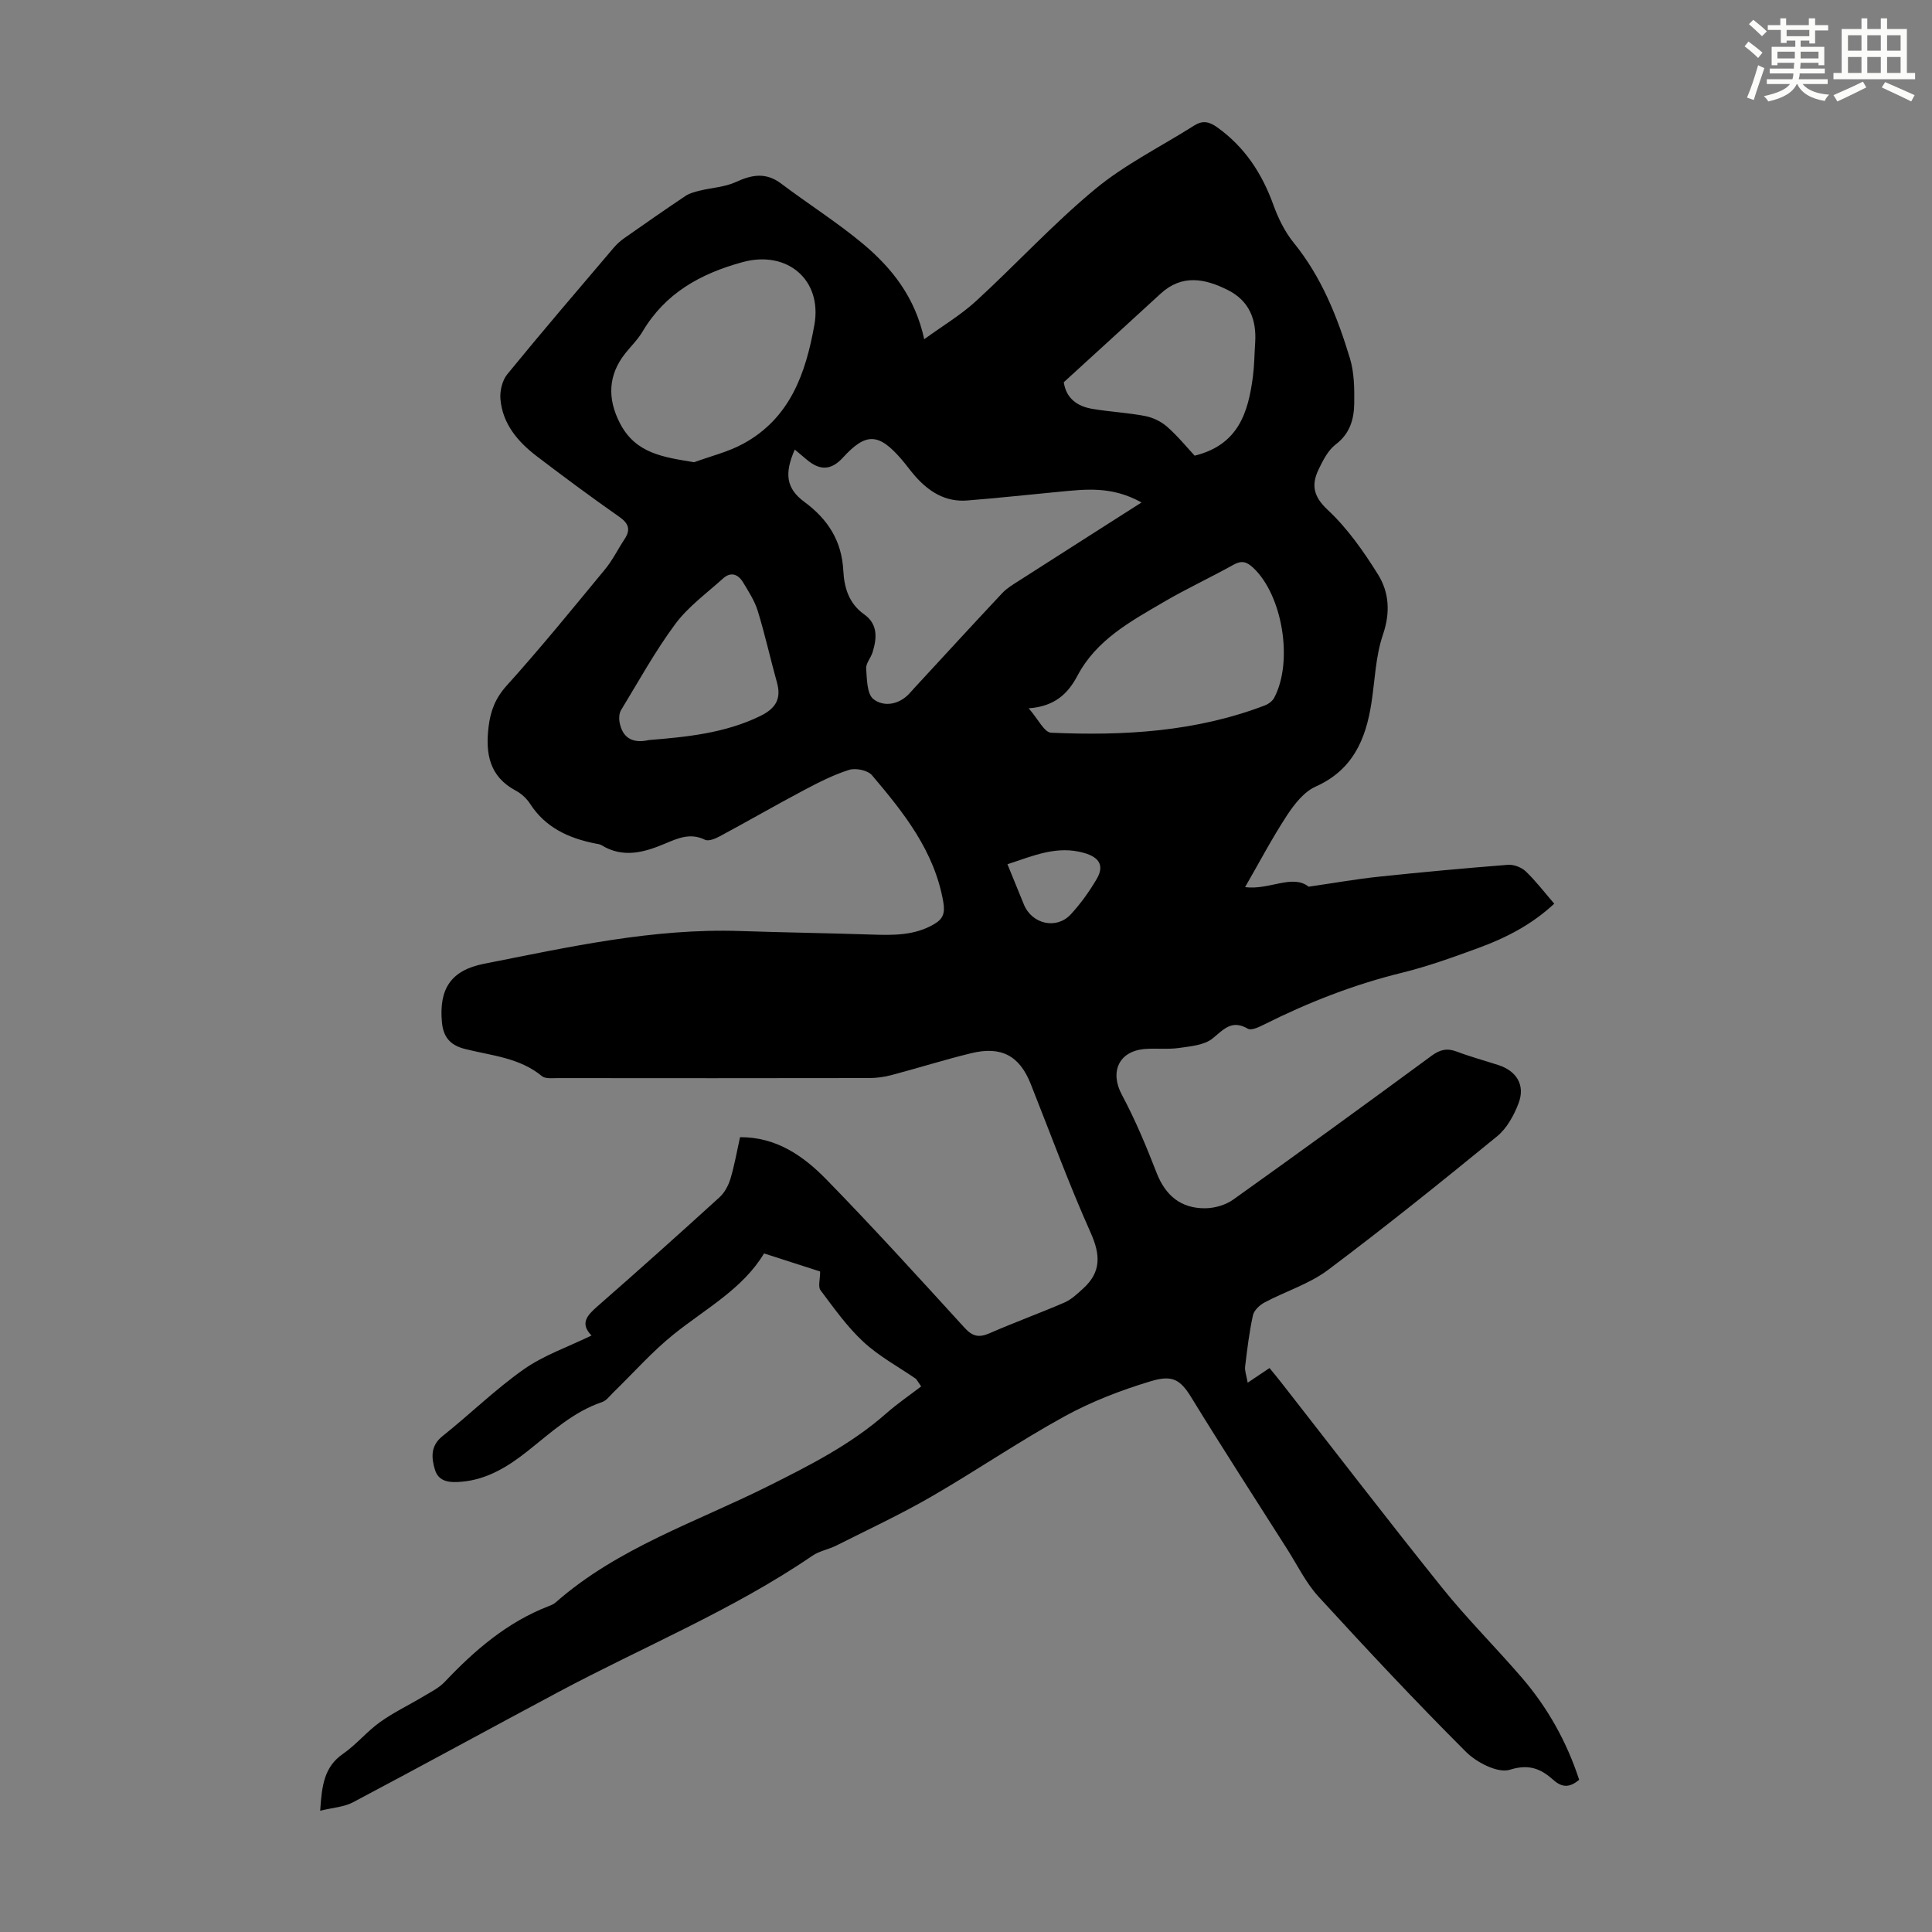 <svg enable-background="new 0 0 400 400" viewBox="0 0 400 400" xmlns="http://www.w3.org/2000/svg"><rect x="0" y="0" width="400" height="400" fill="#808080" stroke="none"/><path d="m189.66 285.49c-3.67-2.53-7.68-4.68-10.91-7.68-3.37-3.12-6.09-6.98-8.87-10.68-.55-.73-.08-2.23-.08-3.88-3.25-1.05-7.23-2.33-11.61-3.74-4.43 7.36-12.08 11.42-18.68 16.72-4.51 3.62-8.39 8.04-12.56 12.09-.72.7-1.39 1.65-2.26 1.95-6.1 2.06-10.65 6.37-15.54 10.23-3.96 3.13-8.26 5.8-13.51 6.27-2.32.21-4.8.16-5.59-2.48-.72-2.41-.99-4.91 1.56-6.95 5.69-4.53 10.92-9.68 16.85-13.85 4.14-2.91 9.13-4.61 14.01-6.99-2.43-2.46-.95-4.14 1.19-6.01 8.51-7.44 16.94-14.99 25.3-22.6 1.07-.97 1.86-2.47 2.28-3.87.83-2.76 1.32-5.63 1.98-8.58 7.53-.04 13.13 3.9 17.88 8.76 9.77 10.01 19.18 20.38 28.62 30.72 1.65 1.8 2.98 2.07 5.17 1.11 5.11-2.24 10.38-4.14 15.5-6.36 1.45-.63 2.69-1.83 3.89-2.92 3.74-3.4 3.57-6.98 1.52-11.55-4.51-10.09-8.32-20.5-12.4-30.78-2.32-5.84-6.07-7.89-12.35-6.36-5.53 1.35-10.98 3.07-16.49 4.53-1.49.39-3.08.61-4.62.61-21.5.04-43 .03-64.5.01-1.1 0-2.53.18-3.24-.41-4.66-3.85-10.5-4.24-15.96-5.63-3.15-.8-4.48-2.57-4.75-5.59-.61-6.82 1.86-10.68 8.67-12.03 17.54-3.46 35.03-7.4 53.1-6.79 9.05.3 18.1.43 27.15.73 4.51.15 8.96.23 13.03-2.18 1.83-1.08 2.26-2.3 1.85-4.61-1.84-10.52-8.18-18.44-14.76-26.2-.87-1.02-3.35-1.54-4.72-1.11-3.27 1.03-6.39 2.63-9.43 4.24-5.83 3.09-11.54 6.39-17.35 9.51-.92.5-2.34 1.09-3.08.72-3.04-1.49-5.61-.31-8.3.82-4.32 1.82-8.67 3.03-13.11.31-.37-.22-.85-.27-1.29-.35-5.52-1.1-10.33-3.29-13.53-8.26-.7-1.09-1.81-2.09-2.96-2.7-5.44-2.92-6.27-7.64-5.61-13.16.39-3.3 1.4-5.97 3.77-8.59 7.04-7.81 13.68-15.98 20.37-24.09 1.55-1.88 2.64-4.14 4-6.19 1.31-1.98.91-3.26-1.09-4.66-5.77-4.04-11.44-8.24-17.05-12.52-3.92-2.99-7.09-6.68-7.54-11.82-.15-1.69.37-3.89 1.42-5.17 7.22-8.84 14.66-17.51 22.05-26.21.64-.75 1.41-1.43 2.22-2 4.18-2.93 8.36-5.85 12.6-8.69.85-.57 1.93-.85 2.94-1.1 2.51-.62 5.23-.74 7.53-1.8 3.32-1.53 6.21-2.04 9.36.33 5.6 4.23 11.58 7.99 16.95 12.48 5.98 5.01 10.8 11.06 12.67 19.74 3.84-2.79 7.56-5 10.69-7.86 8.33-7.64 16.01-16.03 24.7-23.22 6.21-5.14 13.64-8.81 20.51-13.16 1.75-1.11 3.11-.82 4.79.39 5.69 4.08 9.25 9.54 11.6 16.04 1 2.77 2.37 5.58 4.22 7.85 5.77 7.11 9.05 15.39 11.64 23.96.88 2.92.92 6.18.88 9.28-.05 3.26-.87 6.25-3.82 8.49-1.58 1.2-2.64 3.28-3.54 5.15-1.52 3.16-1.18 5.57 1.84 8.39 4.09 3.81 7.43 8.58 10.42 13.36 2.33 3.73 2.61 7.91 1.04 12.51-1.53 4.48-1.65 9.44-2.39 14.19-1.17 7.53-3.88 13.83-11.53 17.25-2.43 1.08-4.45 3.68-5.98 6.02-3.1 4.74-5.74 9.77-8.64 14.8 4.99.66 9.82-2.76 13.16-.09 5.53-.8 10.01-1.6 14.53-2.07 8.9-.94 17.82-1.76 26.74-2.46 1.21-.09 2.8.52 3.68 1.36 2.09 1.99 3.86 4.33 5.9 6.69-4.6 4.29-9.93 7.05-15.6 9.13-5.24 1.92-10.53 3.84-15.94 5.17-9.94 2.44-19.36 6.12-28.48 10.69-1.06.53-2.67 1.32-3.4.9-3.35-1.94-4.97.1-7.32 2.01-1.72 1.4-4.55 1.62-6.94 1.97-2.31.33-4.7.03-7.04.21-5.45.42-7.34 4.75-4.8 9.48 2.78 5.19 5.06 10.67 7.19 16.16 1.85 4.75 5.07 7.38 10.07 7.34 1.97-.02 4.24-.68 5.83-1.82 13.76-9.81 27.43-19.75 41.04-29.76 1.73-1.27 3.18-1.62 5.18-.87 2.82 1.07 5.74 1.86 8.61 2.79 3.83 1.23 5.64 4.18 4.2 7.95-.95 2.49-2.42 5.17-4.43 6.81-11.52 9.42-23.13 18.76-35.04 27.69-3.86 2.89-8.74 4.39-13.07 6.69-1.03.54-2.21 1.64-2.44 2.67-.77 3.49-1.19 7.05-1.62 10.61-.11.89.27 1.85.53 3.35 1.72-1.15 2.97-1.98 4.52-3.03.79.97 1.62 1.95 2.41 2.97 11.1 14.2 22.07 28.5 33.35 42.55 5.18 6.44 11.07 12.3 16.47 18.57 5.37 6.23 9.32 13.31 11.88 21.16-1.89 1.56-3.43 1.73-5.34.03-2.52-2.25-4.98-3.39-9.02-2.11-2.44.77-6.85-1.49-9.06-3.69-10.45-10.44-20.55-21.24-30.53-32.13-2.61-2.85-4.36-6.48-6.46-9.79-6.66-10.48-13.41-20.91-19.9-31.49-2.29-3.73-3.94-4.68-8.36-3.35-6.17 1.85-12.31 4.22-17.95 7.32-9.39 5.16-18.27 11.25-27.56 16.61-6.36 3.67-13.05 6.79-19.62 10.1-1.59.8-3.48 1.11-4.92 2.09-16.52 11.28-35.03 18.85-52.57 28.21-14.21 7.58-28.33 15.32-42.56 22.85-1.87.99-4.2 1.11-6.81 1.75.34-5.19.8-9.07 4.74-11.79 2.74-1.89 4.92-4.61 7.64-6.55 2.85-2.04 6.06-3.56 9.07-5.37 1.5-.9 3.16-1.72 4.34-2.97 6.21-6.56 12.94-12.36 21.51-15.67.52-.2 1.07-.43 1.47-.79 12.86-11.3 29.01-16.58 43.96-24.05 8.62-4.31 17.18-8.64 24.49-15.09 2.27-2 4.8-3.72 7.21-5.57-.34-.49-.7-1.02-1.06-1.55zm46.68-181.46c-6.21-3.46-11.66-2.72-17.08-2.21-6.34.6-12.67 1.3-19.01 1.8-4.5.36-7.95-1.82-10.81-5.08-.96-1.09-1.8-2.29-2.75-3.39-4.75-5.54-7.4-5.63-12.14-.44-2.44 2.67-4.76 2.8-7.56.42-.77-.66-1.55-1.3-2.44-2.05-2.19 4.95-1.78 8.06 1.97 10.82 4.91 3.62 7.76 8.09 8.08 14.26.18 3.5 1.15 6.79 4.31 9.03 2.88 2.04 2.65 4.93 1.75 7.85-.36 1.17-1.41 2.3-1.33 3.39.16 2.2.16 5.28 1.52 6.33 2.07 1.6 5.14 1.2 7.32-1.06.39-.4.74-.83 1.12-1.24 6.07-6.57 12.11-13.16 18.23-19.68.97-1.03 2.26-1.79 3.47-2.56 8.17-5.24 16.36-10.45 25.35-16.19zm-92.63-8.33c3.4-1.25 7-2.11 10.15-3.82 9.68-5.26 12.95-14.51 14.75-24.62 1.67-9.37-5.68-15.51-14.87-12.99-8.76 2.4-15.99 6.42-20.72 14.4-.96 1.62-2.36 2.98-3.54 4.46-3.58 4.49-3.78 9.38-1.12 14.51 3.26 6.3 9.01 7 15.35 8.06zm69.27 50.95c1.93 2.19 3.22 4.99 4.64 5.05 15.05.67 29.97-.19 44.25-5.65.75-.29 1.57-.89 1.93-1.57 4.02-7.57 1.71-21.28-4.34-26.93-1.34-1.25-2.37-1.57-4.07-.63-4.78 2.67-9.77 4.97-14.49 7.74-6.83 4-13.9 7.8-17.83 15.25-1.93 3.63-4.62 6.34-10.09 6.74zm7.26-67.51c.52 3.42 2.86 4.99 5.91 5.51 3.63.62 7.35.79 10.96 1.49 1.62.31 3.33 1.15 4.56 2.24 2.22 1.96 4.11 4.29 5.67 5.96 9.08-2.23 11.09-8.97 12.06-16.37.3-2.32.31-4.68.47-7.02.31-4.77-1.22-8.67-5.64-10.89-4.73-2.38-9.49-3.36-13.96.76-6.65 6.12-13.34 12.2-20.03 18.32zm-85.89 74.08c7.85-.64 15.72-1.41 23.04-4.97 3.06-1.49 4.44-3.44 3.49-6.87-1.38-4.95-2.48-9.97-3.99-14.88-.64-2.09-1.89-4.02-3.04-5.92-1.02-1.69-2.53-2.29-4.17-.8-3.37 3.05-7.18 5.8-9.85 9.39-4.18 5.63-7.58 11.83-11.24 17.84-.4.65-.46 1.67-.33 2.45.61 3.4 2.77 4.51 6.09 3.76zm74.23 25.71c1.22 2.99 2.31 5.67 3.41 8.35 1.67 4.06 6.75 5.23 9.71 2.02 2.03-2.2 3.82-4.7 5.34-7.28 1.7-2.87.46-4.55-2.56-5.42-5.61-1.62-10.48.56-15.9 2.33z" fill="#010000"/><g fill="#fbfcfa"><path d="m361.2 9.6.8-1c.9.7 1.9 1.4 2.9 2.3l-.9 1.1c-1-1-2-1.8-2.8-2.4zm.5 10.6c.9-2.1 1.6-4.3 2.3-6.7.4.2.8.4 1.3.6-.7 2.1-1.5 4.3-2.2 6.6zm.4-15.2.9-.9c1 .8 2 1.6 2.8 2.4l-1 1c-.9-.9-1.8-1.7-2.7-2.5zm12.5-1.2h1.2v1.4h2.7v1.1h-2.7v2.7h-1.2v-.6h-1.8v1.3h4.9v3.8h-1.2v-.5h-3.7c0 .4-.1.9-.1 1.2h5.1v1h-5.2c0 .5-.1.9-.2 1.2h6v1h-5.2c1.1 1.3 2.9 2 5.5 2.2-.4.4-.7.8-.9 1.3-2.9-.5-4.8-1.6-5.7-3.5h-.1c-.8 1.7-2.7 2.9-5.9 3.6-.2-.4-.6-.8-.9-1.1 2.8-.6 4.6-1.4 5.4-2.5h-4.8v-1h5.3c.1-.3.2-.7.2-1.2h-4.9v-1h5c0-.4 0-.8.1-1.2h-3.5v.5h-1.2v-3.8h4.9v-1.3h-1.8v.5h-1.2v-2.7h-2.7v-1h2.6v-1.4h1.2v1.4h4.7v-1.4zm-6.6 8.3h3.6c0-.4 0-.9 0-1.4h-3.6zm1.9-4.6h4.7v-1.3h-4.7zm6.6 3.2h-3.7v1.4h3.7z"/><path d="m385.3 3.8h1.3v2.2h2.8v-2.2h1.3v2.2h4.1v9.1h1.7v1.3h-16.9v-1.3h1.7v-9.1h4.1v-2.2zm.4 13.1.7 1.2c-1.8.9-3.8 1.9-6 2.9-.2-.4-.5-.8-.8-1.3 2.3-1 4.3-1.9 6.1-2.8zm-3.1-6.4h2.8v-3.2h-2.8zm0 4.6h2.8v-3.3h-2.8zm4-4.6h2.8v-3.2h-2.8zm0 4.6h2.8v-3.3h-2.8zm3.7 1.9c2.1.9 4.1 1.8 6.1 2.7l-.7 1.3c-2.2-1.1-4.2-2-6.1-2.9zm3.2-9.7h-2.8v3.2h2.8zm-2.8 7.8h2.8v-3.3h-2.8z"/></g></svg>